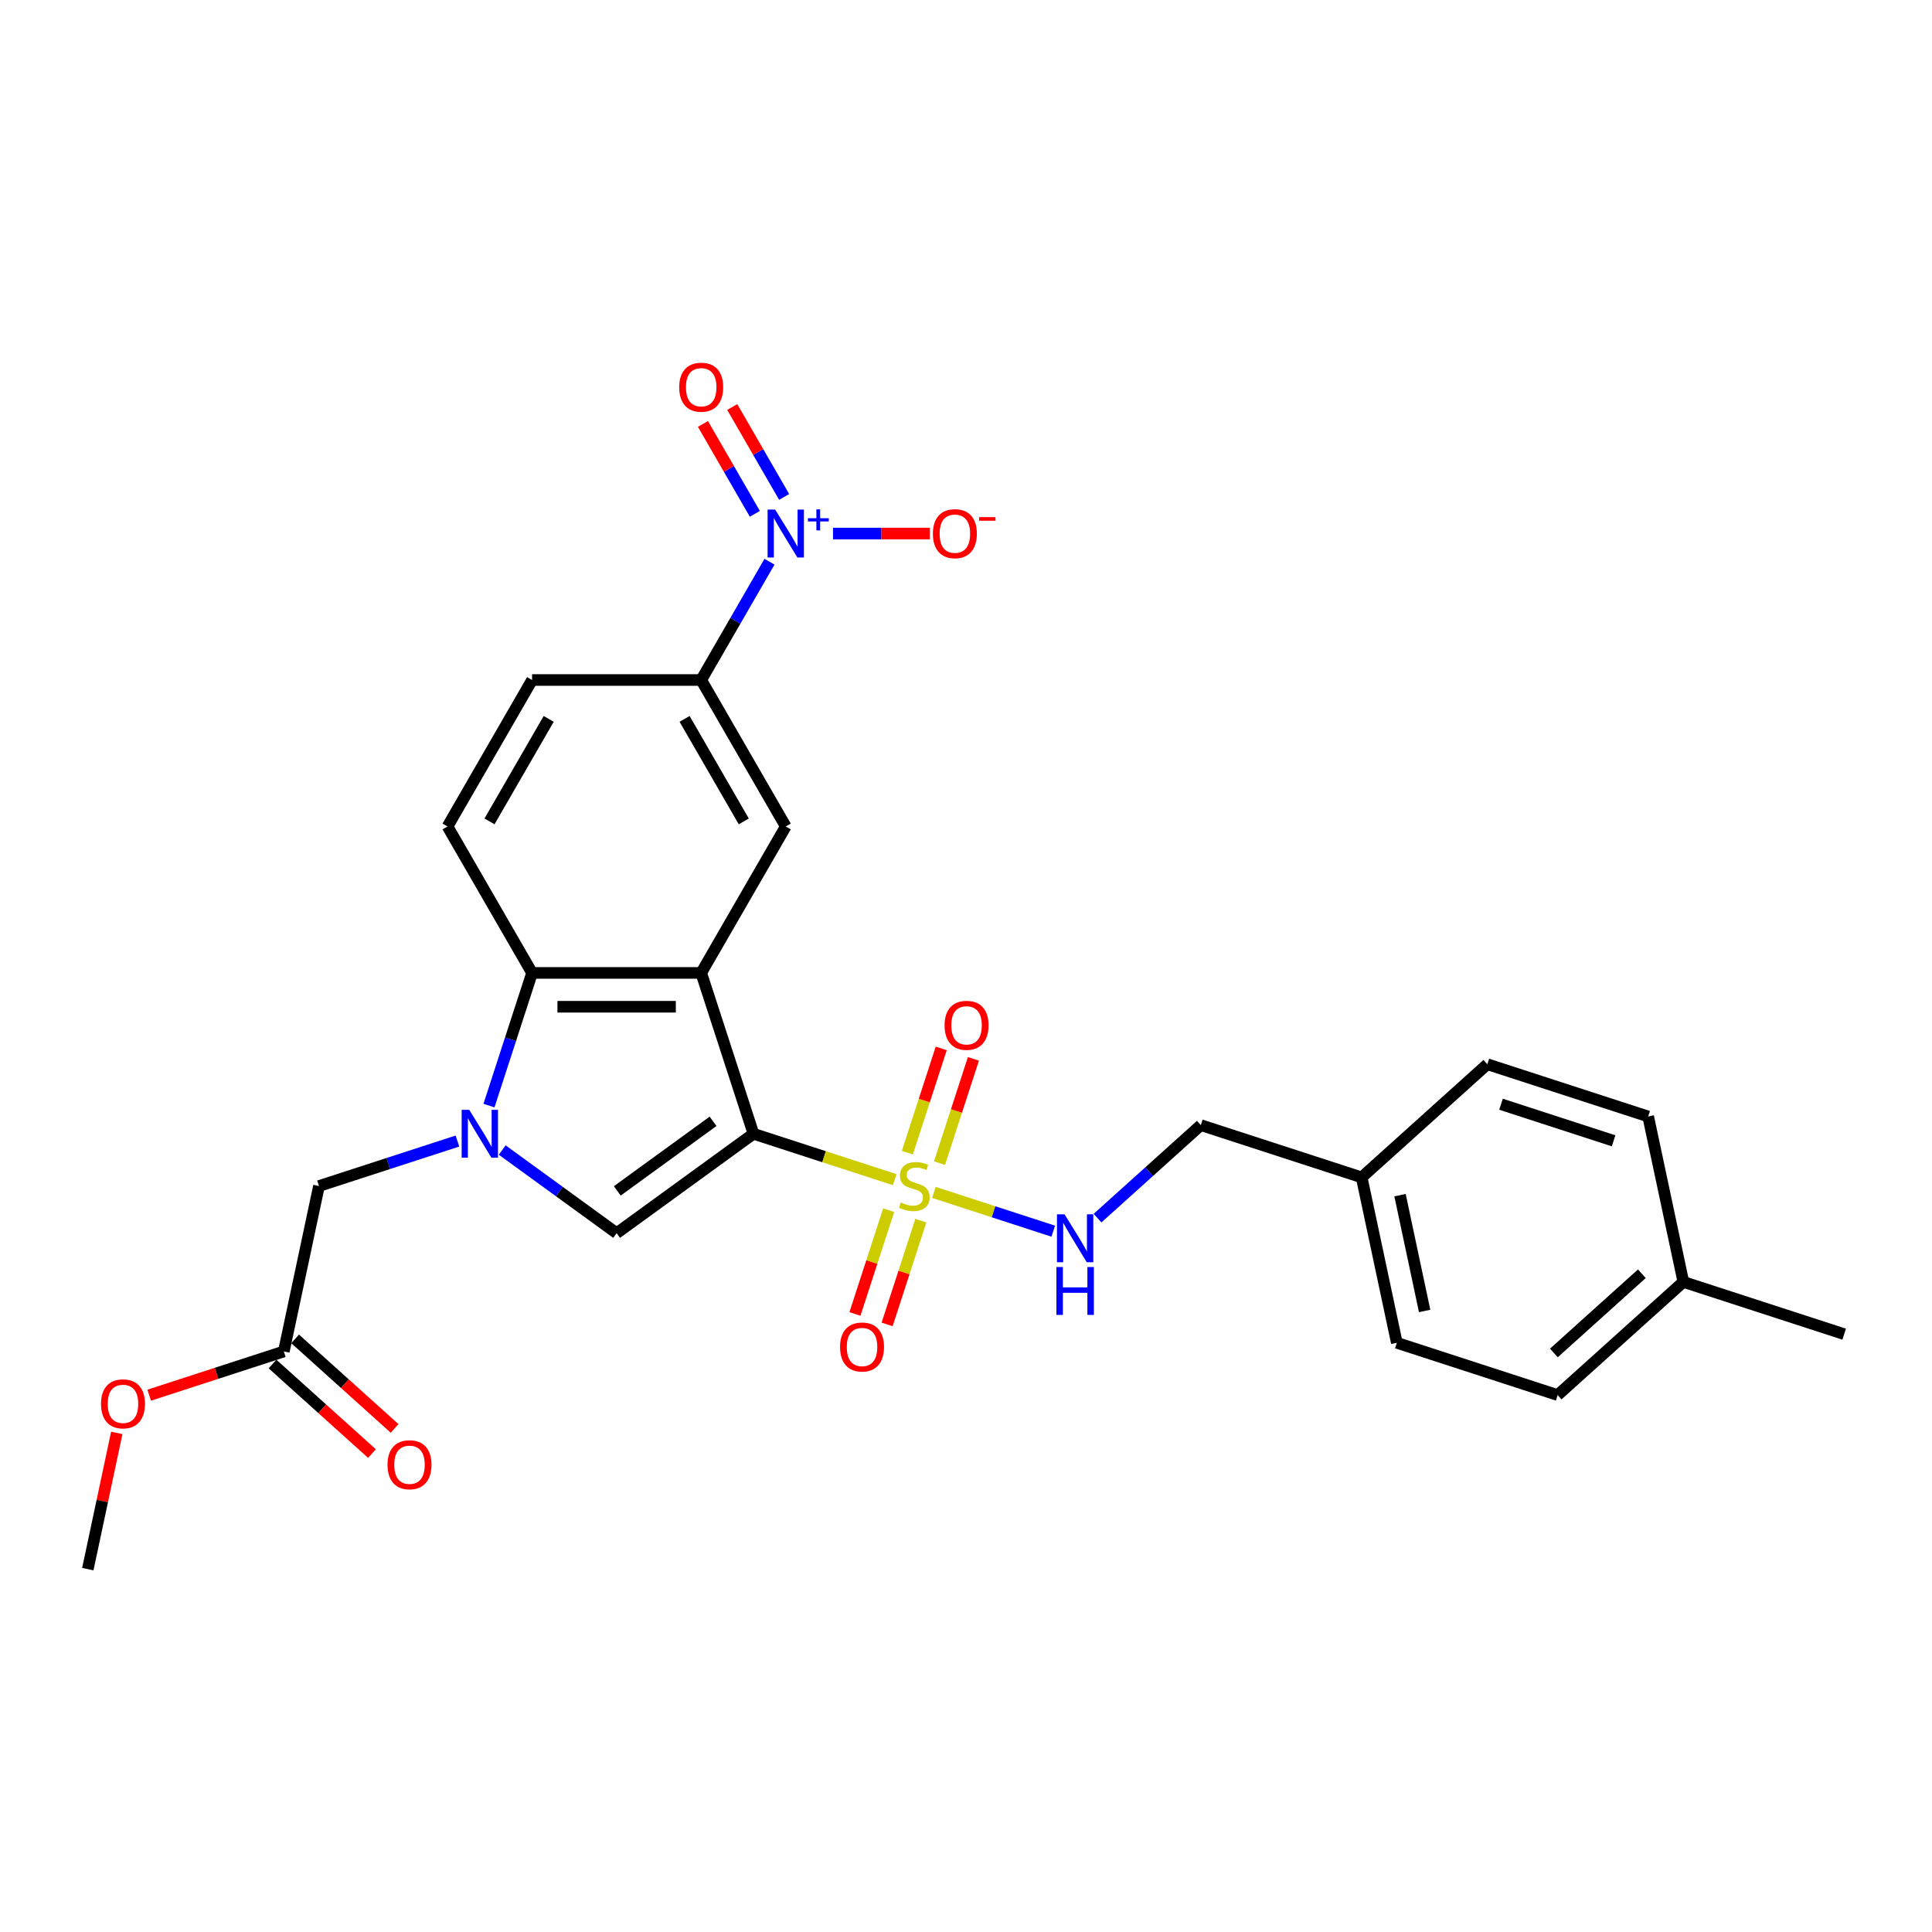 <?xml version='1.0' encoding='iso-8859-1'?>
<svg version='1.1' baseProfile='full'
              xmlns='http://www.w3.org/2000/svg'
                      xmlns:rdkit='http://www.rdkit.org/xml'
                      xmlns:xlink='http://www.w3.org/1999/xlink'
                  xml:space='preserve'
width='1000px' height='1000px' viewBox='0 0 1000 1000'>
<!-- END OF HEADER -->
<rect style='opacity:1.0;fill:#FFFFFF;stroke:none' width='1000' height='1000' x='0' y='0'> </rect>
<path class='bond-0' d='M 389.99,586.836 L 426.547,598.714' style='fill:none;fill-rule:evenodd;stroke:#000000;stroke-width:6px;stroke-linecap:butt;stroke-linejoin:miter;stroke-opacity:1' />
<path class='bond-0' d='M 426.547,598.714 L 463.104,610.592' style='fill:none;fill-rule:evenodd;stroke:#CCCC00;stroke-width:6px;stroke-linecap:butt;stroke-linejoin:miter;stroke-opacity:1' />
<path class='bond-1' d='M 389.99,586.836 L 362.94,503.585' style='fill:none;fill-rule:evenodd;stroke:#000000;stroke-width:6px;stroke-linecap:butt;stroke-linejoin:miter;stroke-opacity:1' />
<path class='bond-3' d='M 389.99,586.836 L 319.172,638.288' style='fill:none;fill-rule:evenodd;stroke:#000000;stroke-width:6px;stroke-linecap:butt;stroke-linejoin:miter;stroke-opacity:1' />
<path class='bond-3' d='M 369.077,580.39 L 319.505,616.407' style='fill:none;fill-rule:evenodd;stroke:#000000;stroke-width:6px;stroke-linecap:butt;stroke-linejoin:miter;stroke-opacity:1' />
<path class='bond-8' d='M 483.377,617.179 L 514.273,627.218' style='fill:none;fill-rule:evenodd;stroke:#CCCC00;stroke-width:6px;stroke-linecap:butt;stroke-linejoin:miter;stroke-opacity:1' />
<path class='bond-8' d='M 514.273,627.218 L 545.168,637.256' style='fill:none;fill-rule:evenodd;stroke:#0000FF;stroke-width:6px;stroke-linecap:butt;stroke-linejoin:miter;stroke-opacity:1' />
<path class='bond-11' d='M 459.972,626.394 L 451.246,653.251' style='fill:none;fill-rule:evenodd;stroke:#CCCC00;stroke-width:6px;stroke-linecap:butt;stroke-linejoin:miter;stroke-opacity:1' />
<path class='bond-11' d='M 451.246,653.251 L 442.52,680.108' style='fill:none;fill-rule:evenodd;stroke:#FF0000;stroke-width:6px;stroke-linecap:butt;stroke-linejoin:miter;stroke-opacity:1' />
<path class='bond-11' d='M 476.622,631.804 L 467.896,658.661' style='fill:none;fill-rule:evenodd;stroke:#CCCC00;stroke-width:6px;stroke-linecap:butt;stroke-linejoin:miter;stroke-opacity:1' />
<path class='bond-11' d='M 467.896,658.661 L 459.17,685.518' style='fill:none;fill-rule:evenodd;stroke:#FF0000;stroke-width:6px;stroke-linecap:butt;stroke-linejoin:miter;stroke-opacity:1' />
<path class='bond-12' d='M 486.293,602.042 L 495.062,575.054' style='fill:none;fill-rule:evenodd;stroke:#CCCC00;stroke-width:6px;stroke-linecap:butt;stroke-linejoin:miter;stroke-opacity:1' />
<path class='bond-12' d='M 495.062,575.054 L 503.831,548.066' style='fill:none;fill-rule:evenodd;stroke:#FF0000;stroke-width:6px;stroke-linecap:butt;stroke-linejoin:miter;stroke-opacity:1' />
<path class='bond-12' d='M 469.642,596.633 L 478.411,569.644' style='fill:none;fill-rule:evenodd;stroke:#CCCC00;stroke-width:6px;stroke-linecap:butt;stroke-linejoin:miter;stroke-opacity:1' />
<path class='bond-12' d='M 478.411,569.644 L 487.18,542.656' style='fill:none;fill-rule:evenodd;stroke:#FF0000;stroke-width:6px;stroke-linecap:butt;stroke-linejoin:miter;stroke-opacity:1' />
<path class='bond-4' d='M 362.94,503.585 L 275.405,503.585' style='fill:none;fill-rule:evenodd;stroke:#000000;stroke-width:6px;stroke-linecap:butt;stroke-linejoin:miter;stroke-opacity:1' />
<path class='bond-4' d='M 349.81,521.092 L 288.535,521.092' style='fill:none;fill-rule:evenodd;stroke:#000000;stroke-width:6px;stroke-linecap:butt;stroke-linejoin:miter;stroke-opacity:1' />
<path class='bond-6' d='M 362.94,503.585 L 406.707,427.778' style='fill:none;fill-rule:evenodd;stroke:#000000;stroke-width:6px;stroke-linecap:butt;stroke-linejoin:miter;stroke-opacity:1' />
<path class='bond-2' d='M 259.945,595.256 L 289.559,616.772' style='fill:none;fill-rule:evenodd;stroke:#0000FF;stroke-width:6px;stroke-linecap:butt;stroke-linejoin:miter;stroke-opacity:1' />
<path class='bond-2' d='M 289.559,616.772 L 319.172,638.288' style='fill:none;fill-rule:evenodd;stroke:#000000;stroke-width:6px;stroke-linecap:butt;stroke-linejoin:miter;stroke-opacity:1' />
<path class='bond-9' d='M 236.766,590.602 L 200.935,602.244' style='fill:none;fill-rule:evenodd;stroke:#0000FF;stroke-width:6px;stroke-linecap:butt;stroke-linejoin:miter;stroke-opacity:1' />
<path class='bond-9' d='M 200.935,602.244 L 165.104,613.886' style='fill:none;fill-rule:evenodd;stroke:#000000;stroke-width:6px;stroke-linecap:butt;stroke-linejoin:miter;stroke-opacity:1' />
<path class='bond-28' d='M 253.094,572.253 L 264.249,537.919' style='fill:none;fill-rule:evenodd;stroke:#0000FF;stroke-width:6px;stroke-linecap:butt;stroke-linejoin:miter;stroke-opacity:1' />
<path class='bond-28' d='M 264.249,537.919 L 275.405,503.585' style='fill:none;fill-rule:evenodd;stroke:#000000;stroke-width:6px;stroke-linecap:butt;stroke-linejoin:miter;stroke-opacity:1' />
<path class='bond-10' d='M 275.405,503.585 L 231.637,427.778' style='fill:none;fill-rule:evenodd;stroke:#000000;stroke-width:6px;stroke-linecap:butt;stroke-linejoin:miter;stroke-opacity:1' />
<path class='bond-5' d='M 398.288,290.746 L 380.614,321.358' style='fill:none;fill-rule:evenodd;stroke:#0000FF;stroke-width:6px;stroke-linecap:butt;stroke-linejoin:miter;stroke-opacity:1' />
<path class='bond-5' d='M 380.614,321.358 L 362.94,351.97' style='fill:none;fill-rule:evenodd;stroke:#000000;stroke-width:6px;stroke-linecap:butt;stroke-linejoin:miter;stroke-opacity:1' />
<path class='bond-13' d='M 431.169,276.163 L 456.228,276.163' style='fill:none;fill-rule:evenodd;stroke:#0000FF;stroke-width:6px;stroke-linecap:butt;stroke-linejoin:miter;stroke-opacity:1' />
<path class='bond-13' d='M 456.228,276.163 L 481.286,276.163' style='fill:none;fill-rule:evenodd;stroke:#FF0000;stroke-width:6px;stroke-linecap:butt;stroke-linejoin:miter;stroke-opacity:1' />
<path class='bond-15' d='M 405.869,257.203 L 392.435,233.934' style='fill:none;fill-rule:evenodd;stroke:#0000FF;stroke-width:6px;stroke-linecap:butt;stroke-linejoin:miter;stroke-opacity:1' />
<path class='bond-15' d='M 392.435,233.934 L 379.001,210.666' style='fill:none;fill-rule:evenodd;stroke:#FF0000;stroke-width:6px;stroke-linecap:butt;stroke-linejoin:miter;stroke-opacity:1' />
<path class='bond-15' d='M 390.707,265.956 L 377.273,242.688' style='fill:none;fill-rule:evenodd;stroke:#0000FF;stroke-width:6px;stroke-linecap:butt;stroke-linejoin:miter;stroke-opacity:1' />
<path class='bond-15' d='M 377.273,242.688 L 363.839,219.419' style='fill:none;fill-rule:evenodd;stroke:#FF0000;stroke-width:6px;stroke-linecap:butt;stroke-linejoin:miter;stroke-opacity:1' />
<path class='bond-7' d='M 406.707,427.778 L 362.94,351.97' style='fill:none;fill-rule:evenodd;stroke:#000000;stroke-width:6px;stroke-linecap:butt;stroke-linejoin:miter;stroke-opacity:1' />
<path class='bond-7' d='M 384.981,425.16 L 354.344,372.095' style='fill:none;fill-rule:evenodd;stroke:#000000;stroke-width:6px;stroke-linecap:butt;stroke-linejoin:miter;stroke-opacity:1' />
<path class='bond-16' d='M 362.94,351.97 L 275.405,351.97' style='fill:none;fill-rule:evenodd;stroke:#000000;stroke-width:6px;stroke-linecap:butt;stroke-linejoin:miter;stroke-opacity:1' />
<path class='bond-18' d='M 568.081,630.5 L 594.812,606.432' style='fill:none;fill-rule:evenodd;stroke:#0000FF;stroke-width:6px;stroke-linecap:butt;stroke-linejoin:miter;stroke-opacity:1' />
<path class='bond-18' d='M 594.812,606.432 L 621.542,582.363' style='fill:none;fill-rule:evenodd;stroke:#000000;stroke-width:6px;stroke-linecap:butt;stroke-linejoin:miter;stroke-opacity:1' />
<path class='bond-14' d='M 165.104,613.886 L 146.905,699.508' style='fill:none;fill-rule:evenodd;stroke:#000000;stroke-width:6px;stroke-linecap:butt;stroke-linejoin:miter;stroke-opacity:1' />
<path class='bond-29' d='M 231.637,427.778 L 275.405,351.97' style='fill:none;fill-rule:evenodd;stroke:#000000;stroke-width:6px;stroke-linecap:butt;stroke-linejoin:miter;stroke-opacity:1' />
<path class='bond-29' d='M 253.364,425.16 L 284.001,372.095' style='fill:none;fill-rule:evenodd;stroke:#000000;stroke-width:6px;stroke-linecap:butt;stroke-linejoin:miter;stroke-opacity:1' />
<path class='bond-17' d='M 141.048,706.013 L 166.789,729.191' style='fill:none;fill-rule:evenodd;stroke:#000000;stroke-width:6px;stroke-linecap:butt;stroke-linejoin:miter;stroke-opacity:1' />
<path class='bond-17' d='M 166.789,729.191 L 192.531,752.369' style='fill:none;fill-rule:evenodd;stroke:#FF0000;stroke-width:6px;stroke-linecap:butt;stroke-linejoin:miter;stroke-opacity:1' />
<path class='bond-17' d='M 152.762,693.003 L 178.504,716.181' style='fill:none;fill-rule:evenodd;stroke:#000000;stroke-width:6px;stroke-linecap:butt;stroke-linejoin:miter;stroke-opacity:1' />
<path class='bond-17' d='M 178.504,716.181 L 204.245,739.359' style='fill:none;fill-rule:evenodd;stroke:#FF0000;stroke-width:6px;stroke-linecap:butt;stroke-linejoin:miter;stroke-opacity:1' />
<path class='bond-20' d='M 146.905,699.508 L 112.063,710.829' style='fill:none;fill-rule:evenodd;stroke:#000000;stroke-width:6px;stroke-linecap:butt;stroke-linejoin:miter;stroke-opacity:1' />
<path class='bond-20' d='M 112.063,710.829 L 77.222,722.149' style='fill:none;fill-rule:evenodd;stroke:#FF0000;stroke-width:6px;stroke-linecap:butt;stroke-linejoin:miter;stroke-opacity:1' />
<path class='bond-19' d='M 621.542,582.363 L 704.793,609.413' style='fill:none;fill-rule:evenodd;stroke:#000000;stroke-width:6px;stroke-linecap:butt;stroke-linejoin:miter;stroke-opacity:1' />
<path class='bond-22' d='M 704.793,609.413 L 769.844,550.841' style='fill:none;fill-rule:evenodd;stroke:#000000;stroke-width:6px;stroke-linecap:butt;stroke-linejoin:miter;stroke-opacity:1' />
<path class='bond-23' d='M 704.793,609.413 L 722.993,695.035' style='fill:none;fill-rule:evenodd;stroke:#000000;stroke-width:6px;stroke-linecap:butt;stroke-linejoin:miter;stroke-opacity:1' />
<path class='bond-23' d='M 724.648,618.616 L 737.387,678.552' style='fill:none;fill-rule:evenodd;stroke:#000000;stroke-width:6px;stroke-linecap:butt;stroke-linejoin:miter;stroke-opacity:1' />
<path class='bond-27' d='M 60.443,741.666 L 52.949,776.923' style='fill:none;fill-rule:evenodd;stroke:#FF0000;stroke-width:6px;stroke-linecap:butt;stroke-linejoin:miter;stroke-opacity:1' />
<path class='bond-27' d='M 52.949,776.923 L 45.455,812.18' style='fill:none;fill-rule:evenodd;stroke:#000000;stroke-width:6px;stroke-linecap:butt;stroke-linejoin:miter;stroke-opacity:1' />
<path class='bond-21' d='M 871.295,663.513 L 806.244,722.085' style='fill:none;fill-rule:evenodd;stroke:#000000;stroke-width:6px;stroke-linecap:butt;stroke-linejoin:miter;stroke-opacity:1' />
<path class='bond-21' d='M 849.823,659.288 L 804.287,700.289' style='fill:none;fill-rule:evenodd;stroke:#000000;stroke-width:6px;stroke-linecap:butt;stroke-linejoin:miter;stroke-opacity:1' />
<path class='bond-26' d='M 871.295,663.513 L 954.545,690.562' style='fill:none;fill-rule:evenodd;stroke:#000000;stroke-width:6px;stroke-linecap:butt;stroke-linejoin:miter;stroke-opacity:1' />
<path class='bond-30' d='M 871.295,663.513 L 853.095,577.891' style='fill:none;fill-rule:evenodd;stroke:#000000;stroke-width:6px;stroke-linecap:butt;stroke-linejoin:miter;stroke-opacity:1' />
<path class='bond-24' d='M 769.844,550.841 L 853.095,577.891' style='fill:none;fill-rule:evenodd;stroke:#000000;stroke-width:6px;stroke-linecap:butt;stroke-linejoin:miter;stroke-opacity:1' />
<path class='bond-24' d='M 776.922,571.548 L 835.198,590.483' style='fill:none;fill-rule:evenodd;stroke:#000000;stroke-width:6px;stroke-linecap:butt;stroke-linejoin:miter;stroke-opacity:1' />
<path class='bond-25' d='M 722.993,695.035 L 806.244,722.085' style='fill:none;fill-rule:evenodd;stroke:#000000;stroke-width:6px;stroke-linecap:butt;stroke-linejoin:miter;stroke-opacity:1' />
<path  class='atom-1' d='M 466.238 622.394
Q 466.518 622.499, 467.673 622.989
Q 468.829 623.48, 470.089 623.795
Q 471.385 624.075, 472.645 624.075
Q 474.991 624.075, 476.357 622.954
Q 477.722 621.799, 477.722 619.803
Q 477.722 618.438, 477.022 617.597
Q 476.357 616.757, 475.306 616.302
Q 474.256 615.847, 472.505 615.321
Q 470.299 614.656, 468.969 614.026
Q 467.673 613.396, 466.728 612.065
Q 465.818 610.735, 465.818 608.494
Q 465.818 605.377, 467.918 603.452
Q 470.054 601.526, 474.256 601.526
Q 477.127 601.526, 480.383 602.891
L 479.578 605.587
Q 476.602 604.362, 474.361 604.362
Q 471.945 604.362, 470.614 605.377
Q 469.284 606.358, 469.319 608.073
Q 469.319 609.404, 469.984 610.209
Q 470.685 611.015, 471.665 611.47
Q 472.68 611.925, 474.361 612.45
Q 476.602 613.151, 477.932 613.851
Q 479.263 614.551, 480.208 615.987
Q 481.189 617.387, 481.189 619.803
Q 481.189 623.235, 478.878 625.09
Q 476.602 626.911, 472.785 626.911
Q 470.579 626.911, 468.899 626.421
Q 467.253 625.966, 465.292 625.16
L 466.238 622.394
' fill='#CCCC00'/>
<path  class='atom-3' d='M 242.875 574.441
L 250.999 587.571
Q 251.804 588.867, 253.1 591.213
Q 254.395 593.559, 254.465 593.699
L 254.465 574.441
L 257.756 574.441
L 257.756 599.231
L 254.36 599.231
L 245.642 584.875
Q 244.626 583.195, 243.541 581.269
Q 242.49 579.343, 242.175 578.748
L 242.175 599.231
L 238.954 599.231
L 238.954 574.441
L 242.875 574.441
' fill='#0000FF'/>
<path  class='atom-6' d='M 401.228 263.768
L 409.351 276.898
Q 410.156 278.193, 411.452 280.539
Q 412.747 282.885, 412.817 283.025
L 412.817 263.768
L 416.109 263.768
L 416.109 288.558
L 412.712 288.558
L 403.994 274.202
Q 402.978 272.521, 401.893 270.595
Q 400.843 268.67, 400.528 268.074
L 400.528 288.558
L 397.306 288.558
L 397.306 263.768
L 401.228 263.768
' fill='#0000FF'/>
<path  class='atom-6' d='M 418.189 268.236
L 422.556 268.236
L 422.556 263.637
L 424.497 263.637
L 424.497 268.236
L 428.981 268.236
L 428.981 269.9
L 424.497 269.9
L 424.497 274.522
L 422.556 274.522
L 422.556 269.9
L 418.189 269.9
L 418.189 268.236
' fill='#0000FF'/>
<path  class='atom-9' d='M 551.012 628.541
L 559.135 641.671
Q 559.94 642.966, 561.236 645.312
Q 562.531 647.658, 562.601 647.798
L 562.601 628.541
L 565.893 628.541
L 565.893 653.331
L 562.496 653.331
L 553.778 638.975
Q 552.762 637.294, 551.677 635.368
Q 550.626 633.443, 550.311 632.847
L 550.311 653.331
L 547.09 653.331
L 547.09 628.541
L 551.012 628.541
' fill='#0000FF'/>
<path  class='atom-9' d='M 546.792 655.81
L 550.154 655.81
L 550.154 666.349
L 562.829 666.349
L 562.829 655.81
L 566.19 655.81
L 566.19 680.599
L 562.829 680.599
L 562.829 669.15
L 550.154 669.15
L 550.154 680.599
L 546.792 680.599
L 546.792 655.81
' fill='#0000FF'/>
<path  class='atom-12' d='M 434.811 697.207
Q 434.811 691.254, 437.752 687.928
Q 440.694 684.602, 446.191 684.602
Q 451.688 684.602, 454.629 687.928
Q 457.57 691.254, 457.57 697.207
Q 457.57 703.229, 454.594 706.66
Q 451.618 710.057, 446.191 710.057
Q 440.729 710.057, 437.752 706.66
Q 434.811 703.264, 434.811 697.207
M 446.191 707.256
Q 449.972 707.256, 452.003 704.735
Q 454.069 702.179, 454.069 697.207
Q 454.069 692.34, 452.003 689.889
Q 449.972 687.403, 446.191 687.403
Q 442.409 687.403, 440.343 689.854
Q 438.313 692.305, 438.313 697.207
Q 438.313 702.214, 440.343 704.735
Q 442.409 707.256, 446.191 707.256
' fill='#FF0000'/>
<path  class='atom-13' d='M 488.911 530.705
Q 488.911 524.753, 491.852 521.426
Q 494.793 518.1, 500.29 518.1
Q 505.788 518.1, 508.729 521.426
Q 511.67 524.753, 511.67 530.705
Q 511.67 536.727, 508.694 540.159
Q 505.718 543.555, 500.29 543.555
Q 494.828 543.555, 491.852 540.159
Q 488.911 536.763, 488.911 530.705
M 500.29 540.754
Q 504.072 540.754, 506.103 538.233
Q 508.168 535.677, 508.168 530.705
Q 508.168 525.838, 506.103 523.387
Q 504.072 520.901, 500.29 520.901
Q 496.509 520.901, 494.443 523.352
Q 492.412 525.803, 492.412 530.705
Q 492.412 535.712, 494.443 538.233
Q 496.509 540.754, 500.29 540.754
' fill='#FF0000'/>
<path  class='atom-14' d='M 482.863 276.233
Q 482.863 270.28, 485.804 266.954
Q 488.745 263.628, 494.242 263.628
Q 499.74 263.628, 502.681 266.954
Q 505.622 270.28, 505.622 276.233
Q 505.622 282.255, 502.646 285.686
Q 499.67 289.083, 494.242 289.083
Q 488.78 289.083, 485.804 285.686
Q 482.863 282.29, 482.863 276.233
M 494.242 286.282
Q 498.024 286.282, 500.055 283.761
Q 502.121 281.205, 502.121 276.233
Q 502.121 271.366, 500.055 268.915
Q 498.024 266.429, 494.242 266.429
Q 490.461 266.429, 488.395 268.88
Q 486.364 271.331, 486.364 276.233
Q 486.364 281.24, 488.395 283.761
Q 490.461 286.282, 494.242 286.282
' fill='#FF0000'/>
<path  class='atom-14' d='M 506.778 267.674
L 515.259 267.674
L 515.259 269.523
L 506.778 269.523
L 506.778 267.674
' fill='#FF0000'/>
<path  class='atom-16' d='M 351.56 200.425
Q 351.56 194.473, 354.502 191.146
Q 357.443 187.82, 362.94 187.82
Q 368.437 187.82, 371.378 191.146
Q 374.32 194.473, 374.32 200.425
Q 374.32 206.448, 371.343 209.879
Q 368.367 213.275, 362.94 213.275
Q 357.478 213.275, 354.502 209.879
Q 351.56 206.483, 351.56 200.425
M 362.94 210.474
Q 366.721 210.474, 368.752 207.953
Q 370.818 205.397, 370.818 200.425
Q 370.818 195.558, 368.752 193.107
Q 366.721 190.621, 362.94 190.621
Q 359.158 190.621, 357.093 193.072
Q 355.062 195.523, 355.062 200.425
Q 355.062 205.432, 357.093 207.953
Q 359.158 210.474, 362.94 210.474
' fill='#FF0000'/>
<path  class='atom-18' d='M 200.576 758.15
Q 200.576 752.198, 203.518 748.872
Q 206.459 745.545, 211.956 745.545
Q 217.453 745.545, 220.394 748.872
Q 223.336 752.198, 223.336 758.15
Q 223.336 764.173, 220.359 767.604
Q 217.383 771.001, 211.956 771.001
Q 206.494 771.001, 203.518 767.604
Q 200.576 764.208, 200.576 758.15
M 211.956 768.199
Q 215.738 768.199, 217.768 765.678
Q 219.834 763.122, 219.834 758.15
Q 219.834 753.283, 217.768 750.832
Q 215.738 748.346, 211.956 748.346
Q 208.175 748.346, 206.109 750.797
Q 204.078 753.248, 204.078 758.15
Q 204.078 763.157, 206.109 765.678
Q 208.175 768.199, 211.956 768.199
' fill='#FF0000'/>
<path  class='atom-21' d='M 52.275 726.628
Q 52.275 720.675, 55.216 717.349
Q 58.157 714.023, 63.654 714.023
Q 69.151 714.023, 72.093 717.349
Q 75.034 720.675, 75.034 726.628
Q 75.034 732.65, 72.058 736.082
Q 69.081 739.478, 63.654 739.478
Q 58.192 739.478, 55.216 736.082
Q 52.275 732.685, 52.275 726.628
M 63.654 736.677
Q 67.436 736.677, 69.466 734.156
Q 71.532 731.6, 71.532 726.628
Q 71.532 721.761, 69.466 719.31
Q 67.436 716.824, 63.654 716.824
Q 59.873 716.824, 57.807 719.275
Q 55.776 721.726, 55.776 726.628
Q 55.776 731.635, 57.807 734.156
Q 59.873 736.677, 63.654 736.677
' fill='#FF0000'/>
</svg>
